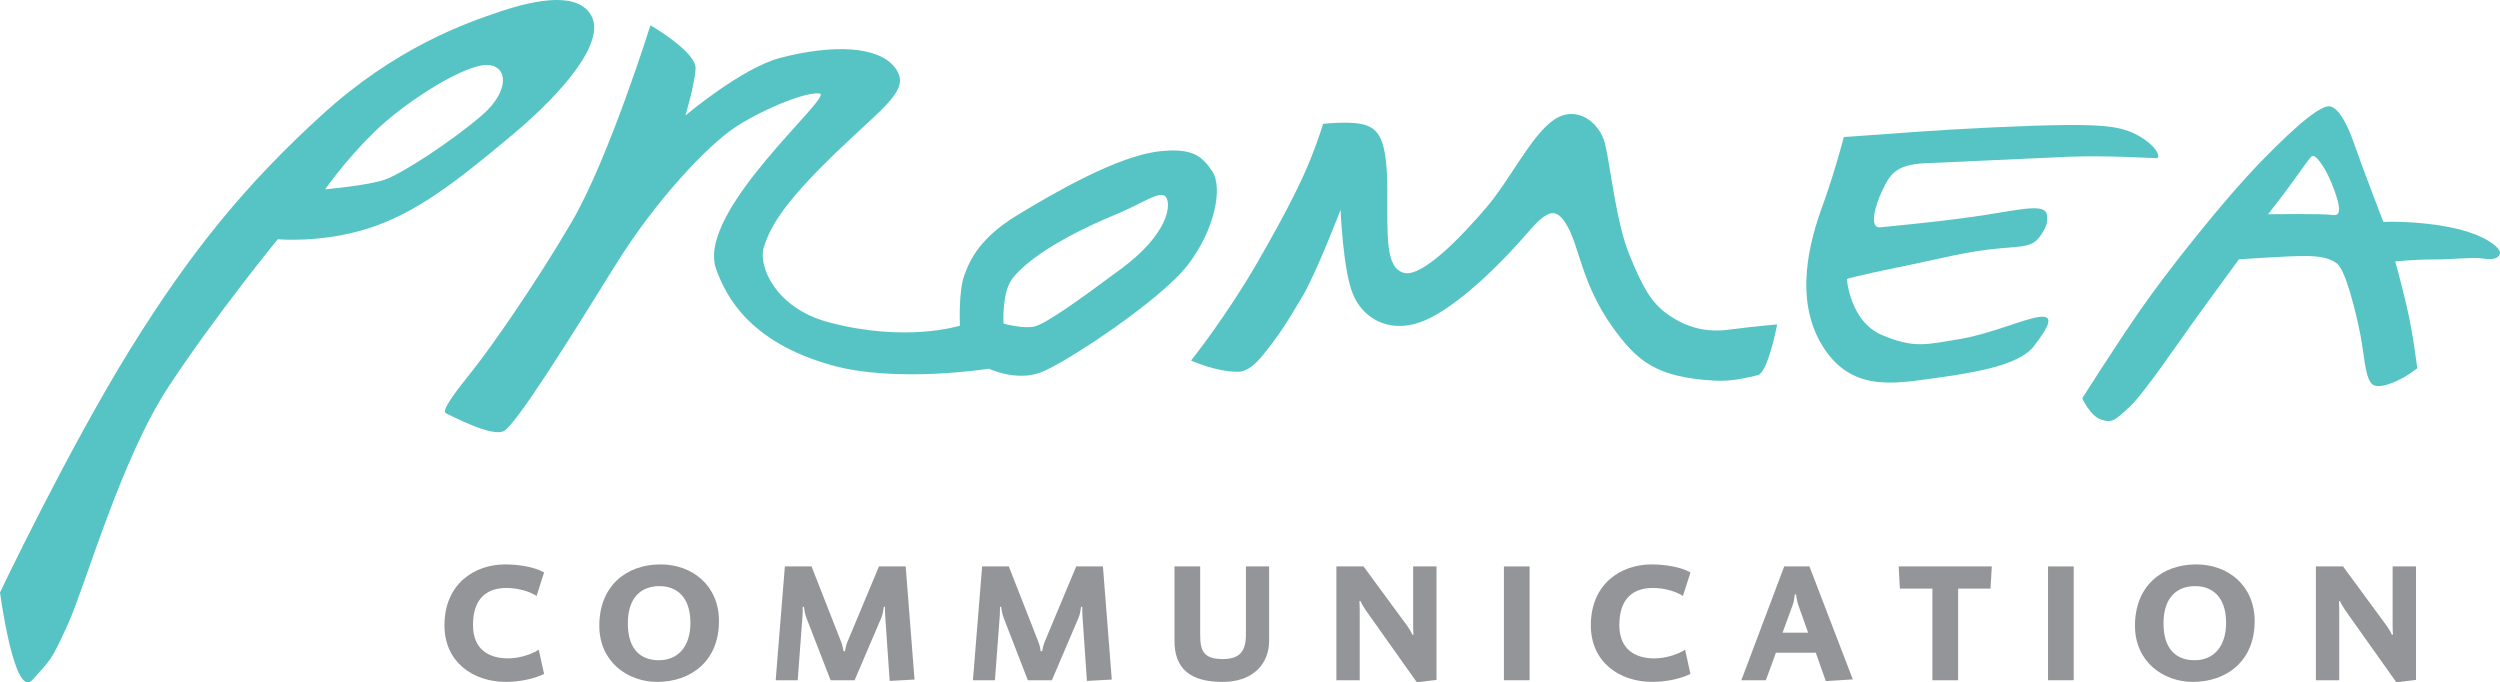 <?xml version="1.0" encoding="UTF-8"?> <svg xmlns="http://www.w3.org/2000/svg" xmlns:xlink="http://www.w3.org/1999/xlink" version="1.1" id="Layer_1" x="0px" y="0px" width="180px" height="49.134px" viewBox="0 0 180 49.134" xml:space="preserve"> <g> <defs> <rect id="SVGID_1_" width="180" height="49.133"></rect> </defs> <clipPath id="SVGID_2_"> <use xlink:href="#SVGID_1_" overflow="visible"></use> </clipPath> <path clip-path="url(#SVGID_2_)" fill="#56C4C4" d="M34.691,8.308c-2.225,1.914-5.76,4.195-6.972,4.622 c-1.213,0.427-4.307,0.701-4.307,0.701s1.428-2.071,3.551-4.142c2.124-2.068,5.921-4.487,7.734-4.782S36.915,6.395,34.691,8.308 M42.608,1.194c-0.897-1.793-3.892-1.26-6.497-0.396s-7.632,2.628-12.978,7.514c-5.346,4.887-9.301,9.638-13.765,16.845 C4.905,32.364,0,42.655,0,42.655s1.034,7.773,2.34,6.291c1.305-1.482,1.284-1.221,2.54-3.98c1.258-2.762,3.832-11.943,7.275-17.158 C15.598,22.591,20,17.224,20,17.224s3.125,0.309,6.574-0.8c3.45-1.109,6.366-3.41,10.315-6.716 C40.84,6.4,43.504,2.988,42.608,1.194"></path> <path clip-path="url(#SVGID_2_)" fill="#56C4C4" d="M80.772,19.318c-3.279,2.438-5.518,4.02-6.313,4.194 c-0.796,0.175-2.204-0.212-2.204-0.212s-0.144-2.249,0.649-3.261c1.543-1.969,5.501-3.806,7.311-4.546 c2.103-0.859,3.36-1.872,3.748-1.286C84.351,14.793,84.051,16.881,80.772,19.318 M87.286,12.335 c-0.747-1.117-1.459-1.693-3.781-1.443c-3.045,0.327-7.656,3.019-10.266,4.603c-2.608,1.585-3.383,3.127-3.813,4.338 c-0.43,1.21-0.311,3.614-0.311,3.614s-3.902,1.251-9.493-0.256c-3.771-1.015-5.046-4.009-4.629-5.382 c0.491-1.614,1.612-3.357,5.16-6.788c3.548-3.43,5.468-4.563,4.305-6.131c-1.165-1.568-4.45-1.724-8.285-0.722 c-2.762,0.722-6.823,4.147-6.823,4.147s0.655-2.161,0.734-3.367c0.078-1.205-3.252-3.129-3.252-3.129s-3.006,9.627-5.686,14.193 c-2.681,4.566-5.849,9.074-7.148,10.699c-1.3,1.621-2.261,2.896-1.883,3.051c0.378,0.154,3.264,1.727,4.157,1.275 c0.894-0.451,4.945-6.965,8.008-11.902c3.062-4.938,6.741-8.662,8.527-9.886c1.787-1.225,5.138-2.667,6.208-2.518 c1.071,0.149-8.951,8.5-7.453,12.637c0.701,1.933,2.339,5.223,8.242,6.907c4.689,1.338,11.395,0.271,11.395,0.271 s1.974,0.936,3.736,0.268s8.642-5.186,10.616-7.777S88.034,13.452,87.286,12.335"></path> <path clip-path="url(#SVGID_2_)" fill="#56C4C4" d="M119.939,22.53c-1.02-0.768-1.652-1.779-2.637-4.22 c-0.953-2.36-1.359-6.396-1.736-7.949c-0.377-1.551-2.059-2.857-3.693-1.729s-3.119,4.261-4.818,6.264 c-1.701,2.003-4.623,5.09-5.961,4.751c-1.338-0.34-1.203-2.545-1.207-5.891c-0.006-3.348-0.471-4.338-1.473-4.719 s-3.152-0.115-3.152-0.115s-0.338,1.136-0.912,2.553c-0.574,1.419-1.49,3.384-3.789,7.373c-2.297,3.987-4.804,7.11-4.804,7.11 s1.825,0.834,3.391,0.807c0.668-0.01,1.274-0.57,1.781-1.199c1.032-1.28,1.536-2.001,2.866-4.256 c0.992-1.688,2.727-6.199,2.727-6.199s0.168,4.241,0.865,6.007c0.695,1.765,2.541,2.883,4.83,2.094 c2.672-0.92,6.305-4.737,7.793-6.48c1.49-1.744,2.096-1.813,2.891-0.357s1.057,4.121,3.125,7.063 c1.838,2.611,3.258,3.722,7.383,3.966c1.344,0.082,2.414-0.229,3.15-0.393s1.398-3.65,1.398-3.65s-1.289,0.093-3.5,0.378 C122.955,23.932,121.445,23.662,119.939,22.53"></path> <path clip-path="url(#SVGID_2_)" fill="#56C4C4" d="M138.654,11.75c2.268-0.084,7.463-0.349,10.285-0.463 c2.824-0.117,6.141,0.118,6.363,0.099c0.221-0.02,0.133-0.693-1.104-1.479s-2.58-0.923-5.367-0.906 c-2.787,0.015-8.135,0.293-10.656,0.479c-2.523,0.187-5.418,0.384-5.418,0.384s-0.648,2.513-1.539,4.967 c-0.893,2.455-2.072,6.609-0.053,9.985c2.018,3.375,5.088,2.827,7.912,2.44c2.822-0.389,6.252-0.895,7.35-2.318 c1.098-1.423,1.563-2.313,0.311-2.106s-3.461,1.23-5.744,1.6c-2.283,0.368-3.182,0.672-5.496-0.313s-2.525-4.034-2.525-4.034 s0.576-0.204,3.676-0.835c3.1-0.629,4.904-1.154,7.363-1.372c1.824-0.162,2.357-0.104,2.93-0.948 c0.383-0.563,0.541-0.948,0.428-1.497c-0.18-0.867-2.256-0.25-5.365,0.183c-3.109,0.434-5.752,0.649-6.611,0.748 c-0.859,0.1-0.383-1.589,0.127-2.636C136.031,12.679,136.386,11.835,138.654,11.75"></path> <path clip-path="url(#SVGID_2_)" fill="#56C4C4" d="M168,15.485c-0.766-0.123-4.697-0.057-4.697-0.057s1.184-1.524,1.941-2.573 c0.756-1.049,0.896-1.265,1.17-1.576c0.277-0.312,1.029,0.843,1.461,1.911C168.306,14.257,168.765,15.607,168,15.485 M176.47,16.378c-2.563-0.521-4.867-0.396-4.867-0.396s-1.563-4.053-2.092-5.596c-0.531-1.543-1.125-2.563-1.713-2.72 c-0.59-0.155-2.176,1.06-4.947,3.907c-2.775,2.846-6.83,7.974-8.766,10.772c-1.934,2.798-4.162,6.333-4.162,6.333 s0.568,1.283,1.371,1.539c0.805,0.258,0.996,0.031,2.029-0.916c1.033-0.949,3.635-4.796,4.752-6.344 c1.117-1.546,3.125-4.283,3.125-4.283s1.674-0.123,3.682-0.216c2.006-0.092,2.76,0.055,3.381,0.517 c0.621,0.464,1.387,3.565,1.699,5.203c0.313,1.637,0.332,3.374,1.016,3.584c0.682,0.211,2.057-0.523,2.559-0.883l0.502-0.359 c0,0-0.281-2.466-0.766-4.508s-0.816-3.182-0.816-3.182s1.305-0.153,2.723-0.148c1.416,0.005,2.896-0.188,3.646-0.063 c0.754,0.124,1.117-0.062,1.172-0.396C180.054,17.89,179.031,16.9,176.47,16.378"></path> <path clip-path="url(#SVGID_2_)" fill="#949598" d="M36.471,42.333c0.733,0,1.586,0.203,2.163,0.576l0.54-1.693 c-0.733-0.422-1.91-0.578-2.799-0.578c-2.223,0-4.374,1.406-4.374,4.387c0,2.643,2.054,4.072,4.434,4.072 c0.961,0,2.054-0.227,2.739-0.574L38.79,46.78c-0.613,0.383-1.466,0.623-2.223,0.623c-1.358,0-2.512-0.637-2.512-2.402 C34.055,42.981,35.161,42.333,36.471,42.333"></path> <path clip-path="url(#SVGID_2_)" fill="#949598" d="M47.439,47.536c-1.322,0-2.235-0.793-2.235-2.656 c0-1.982,1.081-2.68,2.271-2.68c1.214,0,2.235,0.746,2.235,2.643C49.71,46.563,48.81,47.536,47.439,47.536 M47.56,40.637 c-2.475,0-4.41,1.563-4.41,4.41c0,2.609,2.043,4.049,4.17,4.049c2.403,0,4.446-1.477,4.446-4.373 C51.766,42.139,49.831,40.637,47.56,40.637"></path> <path clip-path="url(#SVGID_2_)" fill="#949598" d="M63.287,40.782l-2.283,5.457c-0.072,0.18-0.144,0.492-0.168,0.646h-0.108 c-0.013-0.154-0.085-0.467-0.157-0.646l-2.139-5.457H56.51l-0.661,8.195h1.586l0.349-4.674c0.012-0.133,0.012-0.492,0.012-0.613 h0.084c0.036,0.275,0.084,0.529,0.168,0.758l1.755,4.529h1.729l1.935-4.529c0.084-0.193,0.133-0.504,0.169-0.758h0.084 c0,0.121,0,0.48,0.011,0.613l0.325,4.723l1.79-0.098l-0.637-8.146H63.287z"></path> <path clip-path="url(#SVGID_2_)" fill="#949598" d="M77.488,40.782l-2.283,5.457c-0.072,0.18-0.144,0.492-0.168,0.646h-0.109 c-0.012-0.154-0.084-0.467-0.155-0.646l-2.139-5.457h-1.922l-0.661,8.195h1.585l0.349-4.674c0.013-0.133,0.013-0.492,0.013-0.613 h0.084c0.036,0.275,0.084,0.529,0.168,0.758l1.755,4.529h1.73l1.934-4.529c0.084-0.193,0.133-0.504,0.168-0.758h0.085 c0,0.121,0,0.48,0.012,0.613l0.324,4.723l1.79-0.098l-0.637-8.146H77.488z"></path> <path clip-path="url(#SVGID_2_)" fill="#949598" d="M89.706,45.696c0,1.18-0.433,1.756-1.67,1.756 c-1.382,0-1.622-0.602-1.622-1.719v-4.951h-1.851v5.359c0,1.982,1.105,2.957,3.461,2.957c2.199,0,3.352-1.299,3.352-2.957v-5.359 h-1.67V45.696z"></path> <path clip-path="url(#SVGID_2_)" fill="#949598" d="M101.746,45.073c0,0.215,0.012,0.48,0.023,0.623h-0.084 c-0.061-0.156-0.24-0.467-0.385-0.66l-3.125-4.254h-1.957v8.195H97.9v-5.07c0-0.205-0.012-0.48-0.023-0.625h0.084 c0.061,0.156,0.24,0.469,0.385,0.672l3.664,5.168l1.418-0.168v-8.172h-1.682V45.073z"></path> </g> <rect x="108.281" y="40.782" fill="#949598" width="1.85" height="8.195"></rect> <g> <defs> <rect id="SVGID_3_" width="180" height="49.133"></rect> </defs> <clipPath id="SVGID_4_"> <use xlink:href="#SVGID_3_" overflow="visible"></use> </clipPath> <path clip-path="url(#SVGID_4_)" fill="#949598" d="M119.009,42.333c0.734,0,1.586,0.203,2.164,0.576l0.539-1.693 c-0.732-0.422-1.91-0.578-2.799-0.578c-2.223,0-4.373,1.406-4.373,4.387c0,2.643,2.053,4.072,4.434,4.072 c0.961,0,2.055-0.227,2.738-0.574l-0.383-1.742c-0.613,0.383-1.467,0.623-2.225,0.623c-1.357,0-2.512-0.637-2.512-2.402 C116.593,42.981,117.701,42.333,119.009,42.333"></path> <path clip-path="url(#SVGID_4_)" fill="#949598" d="M128.345,45.551l0.721-1.969c0.096-0.24,0.133-0.541,0.156-0.781h0.096 c0.023,0.24,0.084,0.529,0.168,0.781l0.697,1.969H128.345z M128.464,40.782l-3.088,8.195h1.766l0.723-1.982h2.871l0.721,2.043 l1.947-0.121l-3.125-8.135H128.464z"></path> </g> <polygon fill="#949598" points="136.707,40.782 136.791,42.381 139.134,42.381 139.134,48.977 140.984,48.977 140.984,42.381 143.316,42.381 143.412,40.782 "></polygon> <rect x="147.458" y="40.782" fill="#949598" width="1.85" height="8.195"></rect> <g> <defs> <rect id="SVGID_5_" width="180" height="49.133"></rect> </defs> <clipPath id="SVGID_6_"> <use xlink:href="#SVGID_5_" overflow="visible"></use> </clipPath> <path clip-path="url(#SVGID_6_)" fill="#949598" d="M158.009,47.536c-1.322,0-2.236-0.793-2.236-2.656 c0-1.982,1.082-2.68,2.271-2.68c1.215,0,2.234,0.746,2.234,2.643C160.279,46.563,159.378,47.536,158.009,47.536 M158.128,40.637 c-2.475,0-4.41,1.563-4.41,4.41c0,2.609,2.043,4.049,4.17,4.049c2.402,0,4.447-1.477,4.447-4.373 C162.335,42.139,160.4,40.637,158.128,40.637"></path> <path clip-path="url(#SVGID_6_)" fill="#949598" d="M172.269,40.782v4.291c0,0.215,0.014,0.479,0.025,0.625h-0.084 c-0.061-0.158-0.24-0.469-0.385-0.662l-3.125-4.254h-1.957v8.195h1.682v-5.07c0-0.205-0.012-0.48-0.025-0.625h0.084 c0.061,0.156,0.242,0.469,0.387,0.674l3.664,5.166l1.418-0.168v-8.172H172.269z"></path> </g> </svg> 